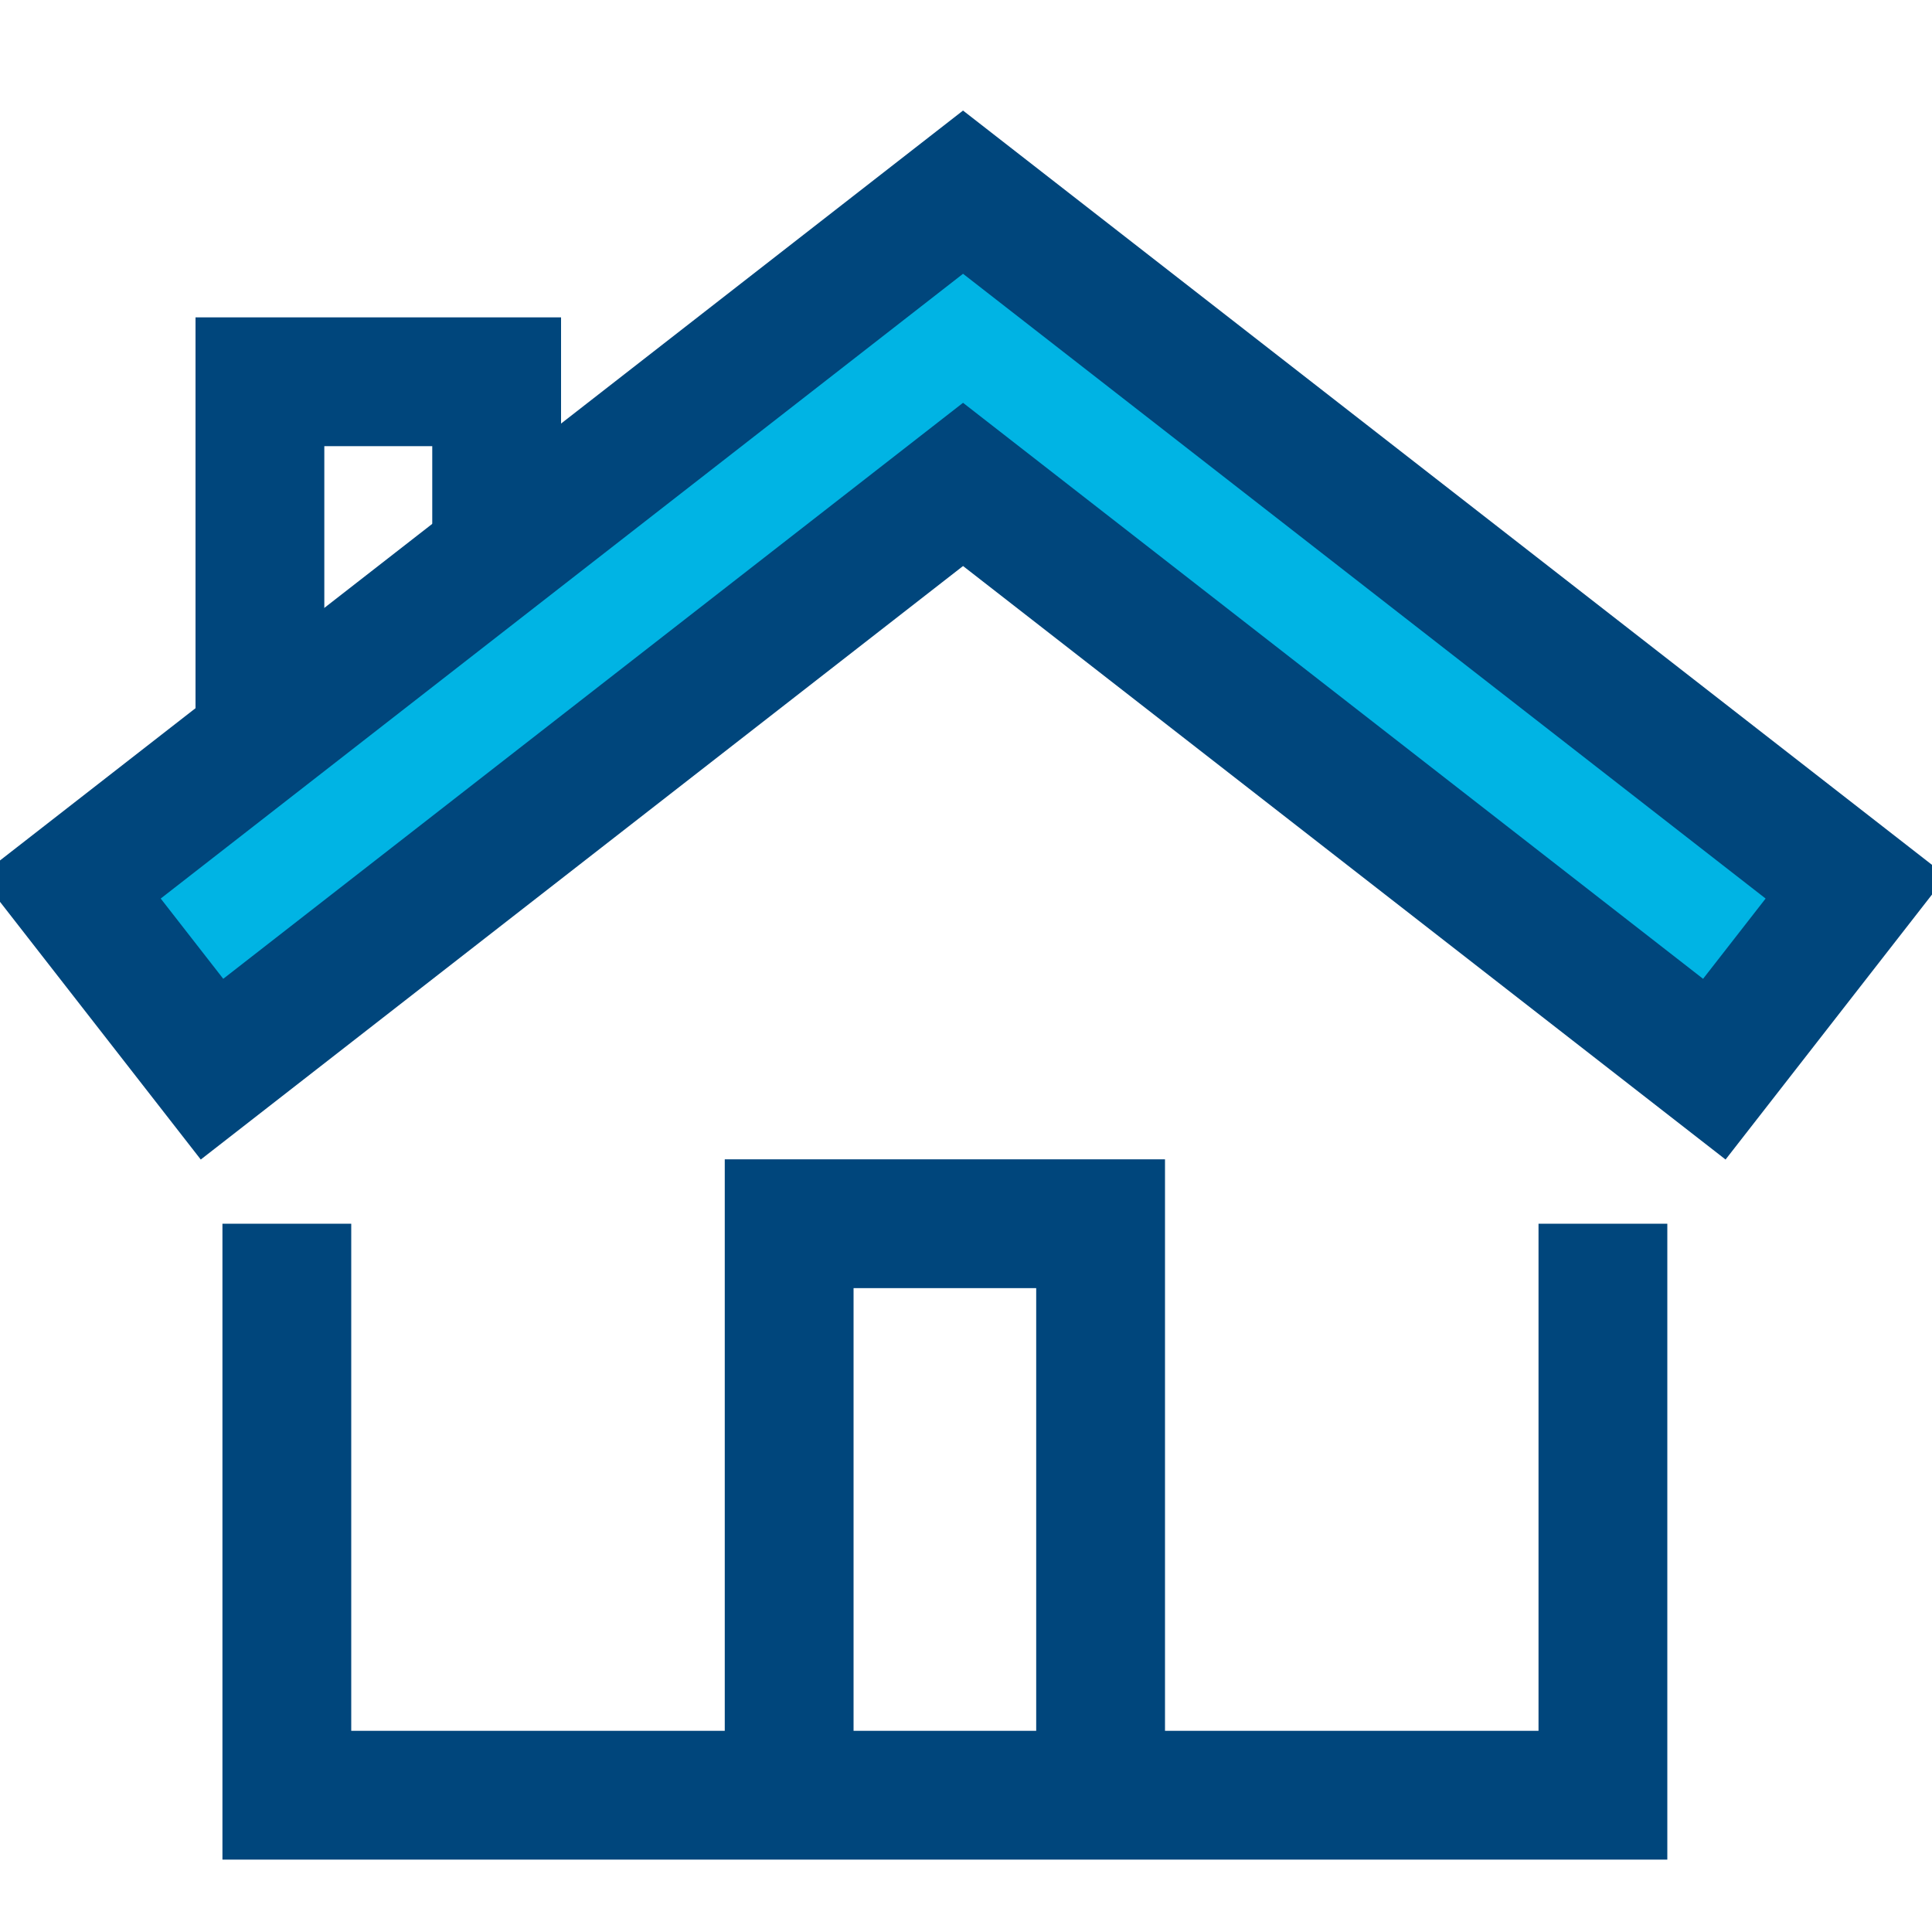 <?xml version="1.0" encoding="UTF-8"?>
<svg width="15px" height="15px" viewBox="0 0 15 15" version="1.1" xmlns="http://www.w3.org/2000/svg" xmlns:xlink="http://www.w3.org/1999/xlink">
    <!-- Generator: Sketch 51.2 (57519) - http://www.bohemiancoding.com/sketch -->
    <title>icon_hero-homeowner</title>
    <desc>Created with Sketch.</desc>
    <defs></defs>
    <g id="MAR-475_Navigation-Redesign-CO-Awareness" stroke="none" stroke-width="1" fill="none" fill-rule="evenodd">
        <g id="Desktop" transform="translate(-780, -12)">
            <g id="NEW-Login-Navigation" transform="translate(80, 0)">
                <g id="icon_hero-homeowner" transform="translate(700, 13)">
                    <polygon id="Fill-1" fill="#00B4E4" points="0.546 5.889 1.646 7.301 7.478 2.762 13.31 7.301 14.41 5.889 7.478 0.493"></polygon>
                    <polygon id="Stroke-2" stroke="#00467C" points="13.31 7.301 7.477 2.761 1.646 7.301 0.546 5.889 7.477 0.492 14.41 5.889"></polygon>
                    <polyline id="Stroke-4" stroke="#00467C" points="2.018 4.571 2.018 1.964 3.856 1.964 3.856 3.141"></polyline>
                    <g id="Group-9" transform="translate(1.556, 7.882)" stroke="#00467C">
                        <polyline id="Stroke-5" points="4.571 5.056 4.571 0.619 6.989 0.619 6.989 5.056"></polyline>
                        <polyline id="Stroke-7" points="0.671 0.619 0.671 5.056 10.889 5.056 10.889 0.619"></polyline>
                    </g>
                </g>
            </g>
        </g>
    </g>
</svg>